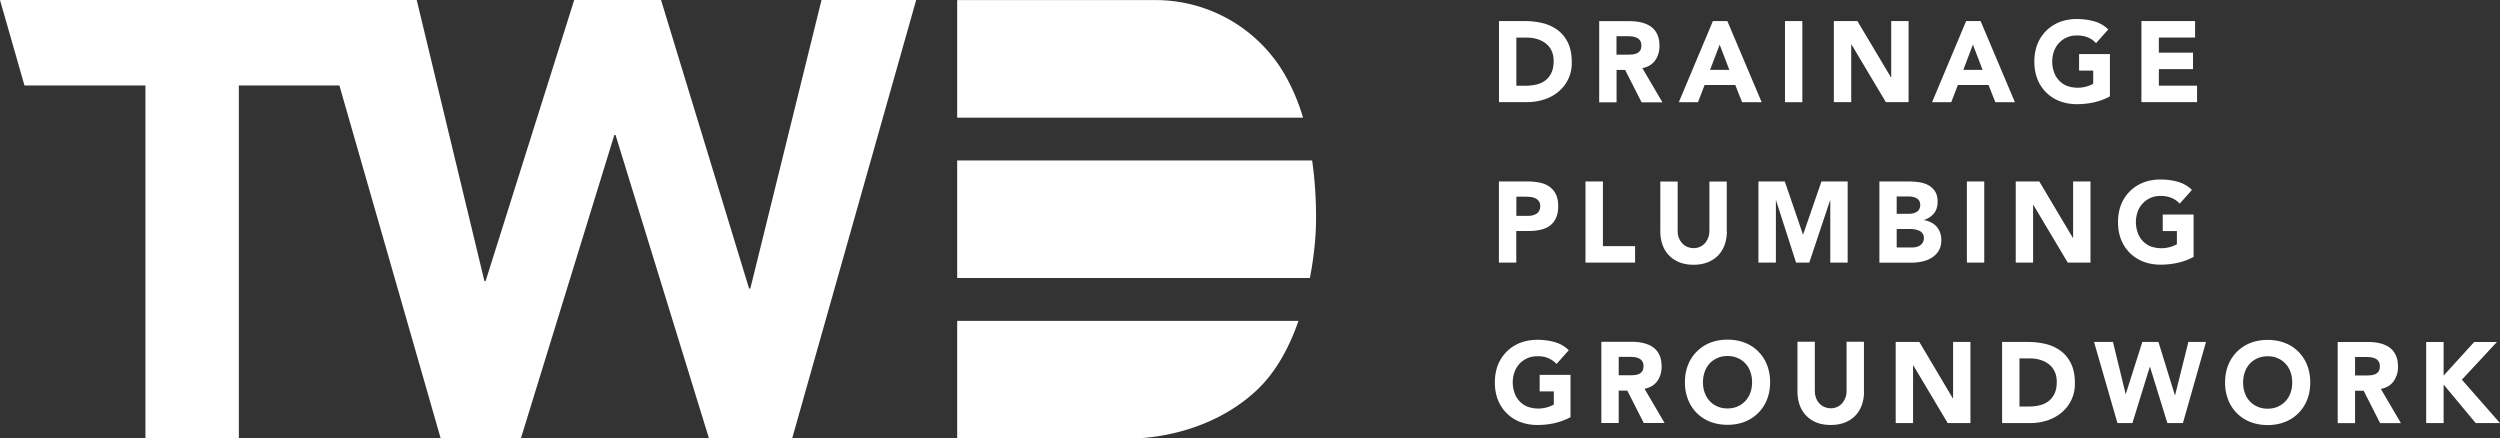 <svg xmlns="http://www.w3.org/2000/svg" data-name="Layer 1" viewBox="0 0 302.37 53.02"><rect x="0" y="0" width="302.37" height="53.02" fill="#333333" stroke="none"/><path d="m99.36 0-8.61 34.9h-.15L79.95 0h-10.5L58.73 34h-.14L50.4 0H0l2.96 10.34h14.63v42.68h11.3V10.34h12.16L53.3 53.02H63l11.3-36.69h.15l11.3 36.69h10.06l15-53.02H99.36Zm58.24 14.23a24.12 24.12 0 0 0-1.65-4.17A18.07 18.07 0 0 0 139.62.01h-23.85v14.22h41.83Zm-41.83 24.58v14.21h21.18s8.53.2 14.96-5.74c2.46-2.27 4.07-5.4 5.14-8.47h-41.28Zm0-5.19h42.66c.6-3.1.7-5.51.72-5.99.02-.66.14-4.1-.45-8.22h-42.93v14.21ZM181.3 2.55h3.15c.76 0 1.49.09 2.18.26.65.16 1.26.45 1.8.85.51.39.92.9 1.22 1.53s.45 1.39.45 2.29a4.45 4.45 0 0 1-1.62 3.62c-.49.41-1.06.72-1.71.93s-1.33.32-2.03.32h-3.44V2.54Zm2.1 7.82h1.09c.49 0 .94-.05 1.35-.15.42-.1.78-.27 1.09-.51.3-.24.55-.54.72-.93.18-.38.26-.85.26-1.41 0-.48-.09-.9-.26-1.25a2.35 2.35 0 0 0-.71-.88c-.3-.23-.64-.4-1.04-.52s-.82-.17-1.26-.17h-1.24v5.82Zm10.02-7.81h3.69c.49 0 .95.05 1.38.15s.82.26 1.15.49c.33.22.59.53.78.91s.29.86.29 1.44c0 .69-.18 1.28-.53 1.77-.35.48-.86.79-1.54.92l2.43 4.14h-2.52l-1.99-3.92h-1.04v3.92h-2.1V2.56Zm2.1 4.05h1.24c.19 0 .39 0 .6-.02.21-.01.4-.06.57-.12a.97.97 0 0 0 .42-.33c.11-.15.17-.35.17-.62 0-.25-.05-.45-.15-.6a.96.96 0 0 0-.38-.34 1.7 1.7 0 0 0-.53-.16c-.2-.03-.39-.04-.58-.04h-1.37v2.23Zm11.66-4.06h1.74l4.15 9.81h-2.37l-.82-2.08h-3.71l-.8 2.08h-2.32l4.12-9.81h.01Zm.81 2.85-1.16 3.05h2.33l-1.17-3.05Zm7.9-2.85h2.1v9.81h-2.1V2.55Zm5.91 0h2.85l4.06 6.81h.03V2.55h2.1v9.8h-2.75l-4.16-6.98h-.03v6.98h-2.1v-9.8Zm16.01 0h1.74l4.15 9.81h-2.37l-.82-2.08h-3.71l-.8 2.08h-2.32l4.12-9.81Zm.81 2.85-1.16 3.05h2.33l-1.17-3.05Zm16.57 6.26c-.61.33-1.26.57-1.94.72-.67.15-1.36.22-2.06.22-.74 0-1.43-.12-2.06-.36a4.66 4.66 0 0 1-2.7-2.66c-.26-.64-.38-1.35-.38-2.13s.13-1.5.38-2.13a4.74 4.74 0 0 1 2.7-2.66c.63-.24 1.32-.36 2.06-.36s1.47.1 2.11.28c.64.18 1.22.52 1.69.98l-1.48 1.66c-.27-.3-.6-.53-.97-.69a3.47 3.47 0 0 0-1.35-.24 2.86 2.86 0 0 0-2.76 1.9 3.79 3.79 0 0 0 0 2.53c.25.75.81 1.35 1.54 1.66a3.9 3.9 0 0 0 3.2-.25V8.54h-1.71v-2h3.73v5.13ZM259 2.55h6.49v1.99h-4.38v1.83h4.13v1.99h-4.13v2h4.62v1.99H259v-9.8Zm-77.7 19.4h3.54c.47 0 .94.05 1.4.14.44.09.82.25 1.15.48s.59.53.78.91c.19.38.29.87.29 1.45s-.09 1.05-.27 1.44-.43.7-.74.93c-.32.23-.69.39-1.12.49s-.9.15-1.4.15h-1.54v3.82h-2.1v-9.81Zm2.1 4.16h1.4c.19 0 .37-.02.55-.06.17-.04.33-.1.47-.19s.25-.21.34-.36c.08-.15.13-.34.13-.57 0-.21-.05-.42-.17-.6a1.13 1.13 0 0 0-.43-.35 1.79 1.79 0 0 0-.59-.16 6.43 6.43 0 0 0-.62-.03h-1.08v2.33Zm8.36-4.16h2.11v7.82h3.89v1.99h-6v-9.81Zm17.1 6.03a4.9 4.9 0 0 1-.26 1.61c-.17.49-.43.91-.76 1.27-.34.36-.76.64-1.26.85-.51.2-1.08.31-1.74.31s-1.25-.1-1.75-.31a3.5 3.5 0 0 1-2.02-2.12 4.9 4.9 0 0 1-.26-1.61v-6.02h2.1v5.94c-.02.55.17 1.1.54 1.51.17.19.38.34.61.44.24.1.5.16.77.16a1.8 1.8 0 0 0 1.38-.6c.36-.42.55-.96.54-1.51v-5.94h2.1v6.02h.01Zm3.82-6.03h3.19l2.19 6.4h.03l2.21-6.4h3.17v9.81h-2.1v-7.52h-.03l-2.51 7.52h-1.6l-2.42-7.52h-.02v7.52h-2.11v-9.81Zm14.62 0h3.56c.41 0 .83.03 1.25.09s.79.18 1.12.36.6.43.81.75.31.75.31 1.29-.15 1.01-.45 1.38c-.3.36-.7.63-1.19.78v.03c.58.08 1.12.35 1.52.78.18.21.33.45.42.73.1.28.15.57.15.89 0 .52-.11.95-.32 1.3-.21.34-.5.63-.84.84-.34.21-.73.37-1.15.46s-.85.14-1.27.14h-3.91v-9.81Zm2.1 3.91h1.52c.16 0 .32-.02.48-.06s.3-.1.43-.18a.8.8 0 0 0 .3-.33c.08-.14.12-.31.12-.5s-.04-.37-.13-.51a.98.98 0 0 0-.33-.31c-.14-.08-.3-.13-.46-.16a2.73 2.73 0 0 0-.5-.05h-1.43v2.09Zm0 4.07h1.89c.16 0 .33-.02.49-.06.17-.04.32-.1.45-.19.3-.2.47-.54.46-.9 0-.2-.05-.4-.17-.56a1.08 1.08 0 0 0-.43-.33 2.64 2.64 0 0 0-1.1-.19h-1.59v2.23Zm8.49-7.98h2.1v9.81h-2.1v-9.81Zm5.91 0h2.85l4.06 6.82h.03v-6.82h2.1v9.81h-2.75l-4.16-6.98h-.03v6.98h-2.1v-9.81Zm21.51 9.12c-.61.33-1.26.57-1.94.72-.67.15-1.36.22-2.06.22-.74 0-1.43-.12-2.06-.36a4.66 4.66 0 0 1-2.7-2.66c-.26-.64-.38-1.35-.38-2.13s.13-1.5.38-2.13a4.74 4.74 0 0 1 2.7-2.66c.63-.24 1.32-.36 2.06-.36s1.47.1 2.11.28c.64.18 1.22.52 1.69.98l-1.48 1.66c-.27-.3-.6-.53-.97-.69a3.47 3.47 0 0 0-1.35-.24 2.86 2.86 0 0 0-2.76 1.9 3.79 3.79 0 0 0 0 2.53c.25.75.81 1.35 1.54 1.66a3.9 3.9 0 0 0 3.2-.25v-1.59h-1.71v-2h3.73v5.13Zm-75.37 19.39c-.61.33-1.26.57-1.94.72-.67.15-1.36.22-2.06.22-.74 0-1.43-.12-2.06-.36a4.66 4.66 0 0 1-2.7-2.66c-.26-.64-.38-1.35-.38-2.13s.13-1.5.38-2.13a4.74 4.74 0 0 1 2.7-2.66c.63-.24 1.32-.36 2.06-.36s1.47.09 2.11.28c.64.18 1.22.52 1.69.98l-1.48 1.66a2.95 2.95 0 0 0-2.32-.93 2.86 2.86 0 0 0-2.76 1.9 3.79 3.79 0 0 0 0 2.53c.25.75.81 1.35 1.54 1.66 1.06.38 2.23.29 3.21-.25v-1.59h-1.71v-2h3.73v5.13Zm3.74-9.12h3.69c.49 0 .95.05 1.38.15.43.1.82.26 1.15.49.33.22.59.53.78.91.19.38.29.86.29 1.44 0 .69-.18 1.28-.53 1.77-.35.48-.86.79-1.54.92l2.43 4.14h-2.52l-1.99-3.92h-1.04v3.92h-2.1v-9.81Zm2.1 4.05h1.24c.19 0 .39 0 .6-.02.21-.01.4-.06.57-.12a.97.97 0 0 0 .42-.33c.11-.15.17-.35.17-.62 0-.25-.05-.45-.15-.6a.96.96 0 0 0-.38-.34 1.57 1.57 0 0 0-.52-.16c-.2-.03-.39-.04-.58-.04h-1.37v2.23Zm8.01.84c0-.78.13-1.5.39-2.13a4.74 4.74 0 0 1 2.7-2.66c.63-.24 1.32-.36 2.06-.36s1.43.12 2.06.36a4.66 4.66 0 0 1 2.7 2.66c.26.64.39 1.35.39 2.13s-.13 1.5-.39 2.13a4.74 4.74 0 0 1-2.7 2.66c-.63.24-1.32.36-2.06.36s-1.43-.12-2.06-.36a4.66 4.66 0 0 1-2.7-2.66c-.27-.68-.4-1.4-.39-2.13m2.18 0c0 .46.07.89.21 1.27s.34.72.6 1 .57.5.94.66c.36.16.77.24 1.22.24s.86-.08 1.22-.24a2.86 2.86 0 0 0 1.54-1.66c.14-.38.21-.81.21-1.27s-.07-.87-.21-1.26a2.76 2.76 0 0 0-1.54-1.67c-.36-.16-.77-.24-1.22-.24s-.86.08-1.22.24c-.36.16-.68.38-.94.66-.26.28-.46.62-.6 1.01-.14.4-.21.83-.21 1.26m19.48 1.13a4.9 4.9 0 0 1-.26 1.61c-.17.49-.43.91-.76 1.27-.34.36-.76.64-1.26.85-.5.2-1.08.31-1.74.31s-1.25-.1-1.75-.31a3.5 3.5 0 0 1-2.02-2.12 4.9 4.9 0 0 1-.26-1.61v-6.03h2.1v5.94c0 .3.05.59.14.84.09.26.23.48.4.67.17.19.38.34.61.44.24.1.5.16.77.16a1.8 1.8 0 0 0 1.38-.6c.36-.42.55-.96.54-1.51v-5.94h2.1v6.03h.01Zm3.83-6h2.86l4.05 6.82h.03v-6.82h2.1v9.81h-2.75l-4.16-6.98h-.03v6.98h-2.1v-9.81Zm12.87 0h3.15c.76 0 1.49.09 2.18.26.65.16 1.26.45 1.8.85.51.39.92.9 1.22 1.53s.45 1.39.45 2.29a4.45 4.45 0 0 1-1.62 3.62c-.49.41-1.06.72-1.71.94-.65.21-1.33.32-2.03.32h-3.44v-9.81Zm2.1 7.81h1.09c.48 0 .94-.05 1.35-.15.42-.1.78-.27 1.09-.51.3-.24.54-.55.72-.93s.26-.85.26-1.41c0-.48-.09-.9-.26-1.25a2.35 2.35 0 0 0-.71-.88c-.3-.23-.65-.4-1.04-.52-.4-.12-.82-.17-1.26-.17h-1.24v5.82Zm9.02-7.81h2.29l1.53 6.29h.02l2-6.29h1.95l1.99 6.45h.02l1.61-6.45h2.13l-2.79 9.81h-1.88l-2.1-6.79h-.03l-2.1 6.79h-1.81l-2.83-9.81Zm15.85 4.9c0-.78.13-1.5.39-2.13a4.74 4.74 0 0 1 2.7-2.66c.63-.24 1.32-.36 2.06-.36s1.43.12 2.06.36a4.66 4.66 0 0 1 2.7 2.66c.26.64.39 1.35.39 2.13s-.13 1.5-.39 2.13a4.74 4.74 0 0 1-2.7 2.66c-.63.24-1.32.36-2.06.36s-1.43-.12-2.06-.36a4.66 4.66 0 0 1-2.7-2.66c-.27-.68-.4-1.4-.39-2.13m2.18 0c0 .46.07.89.21 1.27.25.75.81 1.35 1.54 1.66.36.16.77.24 1.22.24s.86-.08 1.22-.24a2.86 2.86 0 0 0 1.54-1.66c.14-.38.21-.81.21-1.27s-.07-.87-.21-1.26a2.76 2.76 0 0 0-1.54-1.67c-.36-.16-.77-.24-1.22-.24s-.86.08-1.22.24-.68.38-.94.66c-.26.28-.46.62-.6 1.01-.14.4-.21.83-.21 1.26m11.44-4.9h3.69c.49 0 .95.05 1.38.15.43.1.82.26 1.15.49.33.22.59.53.78.91.19.38.29.86.29 1.44.02.63-.17 1.25-.53 1.77-.35.48-.86.79-1.54.92l2.43 4.14h-2.52l-1.99-3.92h-1.04v3.92h-2.1v-9.81Zm2.1 4.05h1.24c.19 0 .39 0 .6-.02.21-.01.4-.06.57-.12a.97.97 0 0 0 .42-.33c.11-.15.17-.35.17-.62 0-.25-.05-.45-.15-.6a.9.9 0 0 0-.38-.34 1.57 1.57 0 0 0-.52-.16c-.2-.03-.39-.04-.58-.04h-1.37v2.23Zm14.41-4.05-3.7 4.07v-4.07h-2.11v9.81h2.11v-4.66l3.88 4.66h2.94l-4.61-5.25 4.24-4.56h-2.75Z" fill="#fff"></path></svg>